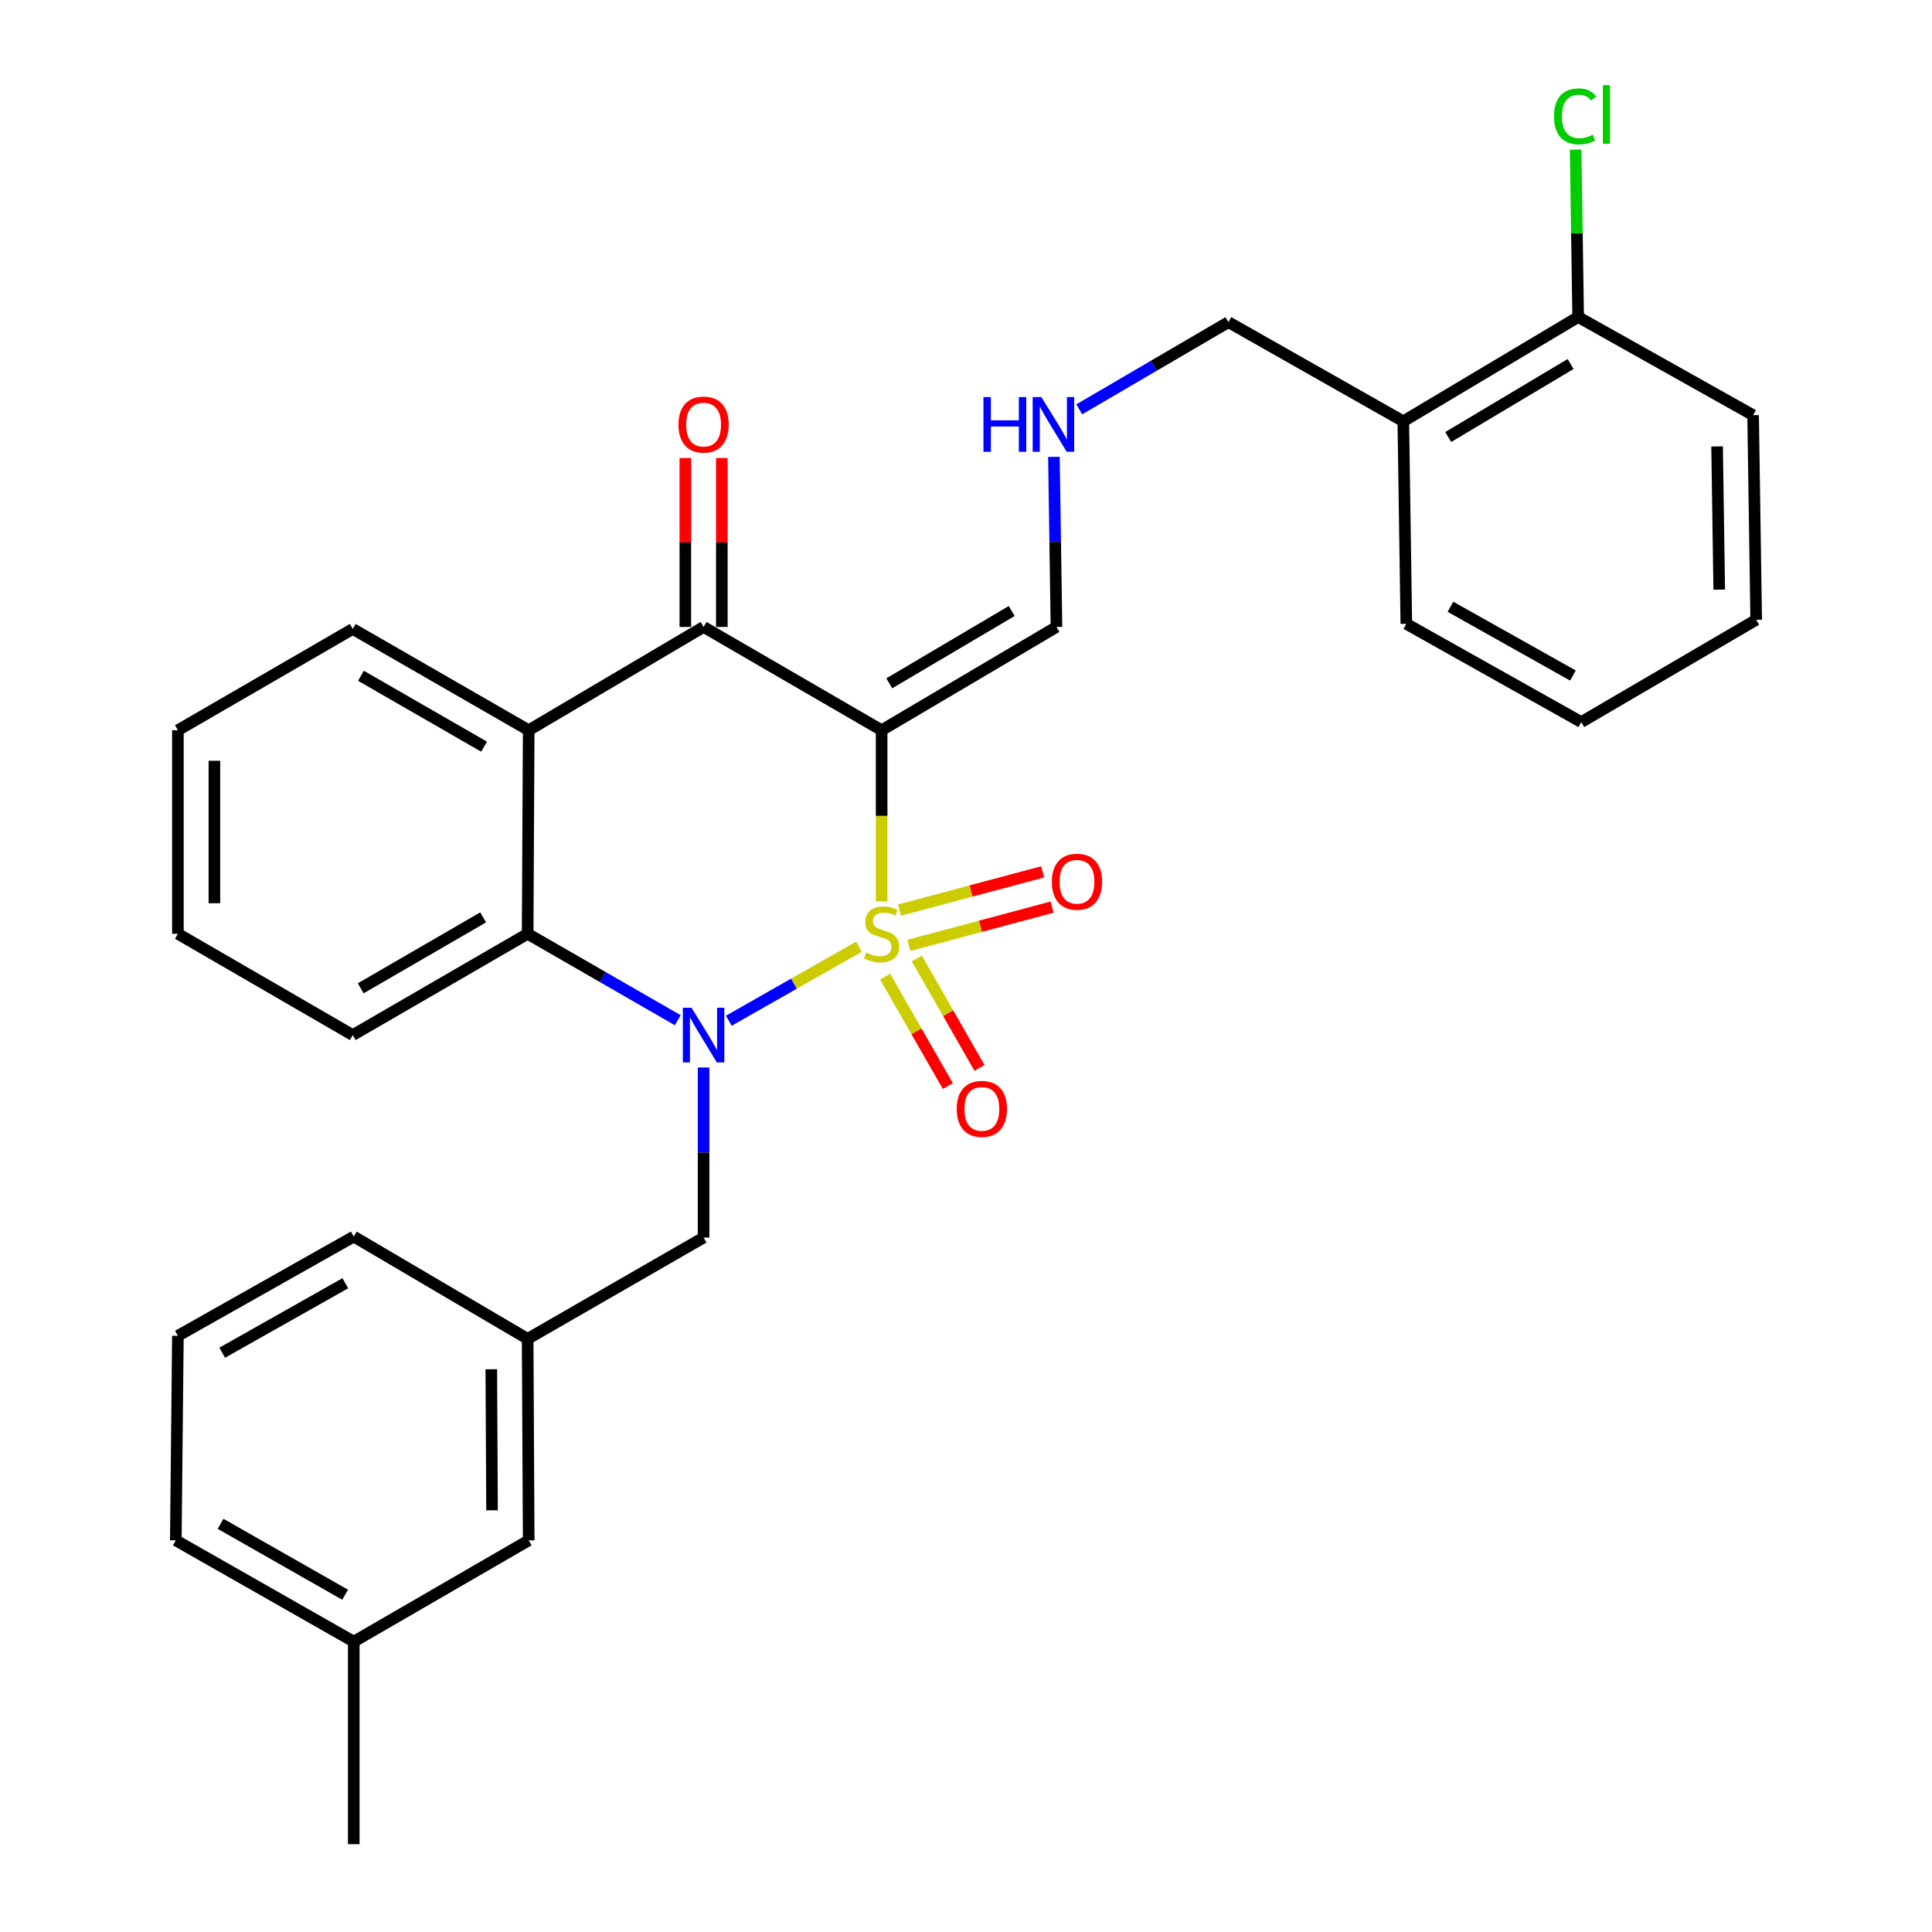 <?xml version='1.0' encoding='iso-8859-1'?>
<svg version='1.1' baseProfile='full'
              xmlns='http://www.w3.org/2000/svg'
                      xmlns:rdkit='http://www.rdkit.org/xml'
                      xmlns:xlink='http://www.w3.org/1999/xlink'
                  xml:space='preserve'
width='1000px' height='1000px' viewBox='0 0 1000 1000'>
<!-- END OF HEADER -->
<rect style='opacity:1.0;fill:#FFFFFF;stroke:none' width='1000' height='1000' x='0' y='0'> </rect>
<path class='bond-0' d='M 444.597,490 L 410.914,509.167' style='fill:none;fill-rule:evenodd;stroke:#CCCC00;stroke-width:6px;stroke-linecap:butt;stroke-linejoin:miter;stroke-opacity:1' />
<path class='bond-0' d='M 410.914,509.167 L 377.23,528.334' style='fill:none;fill-rule:evenodd;stroke:#0000FF;stroke-width:6px;stroke-linecap:butt;stroke-linejoin:miter;stroke-opacity:1' />
<path class='bond-1' d='M 456.328,466.571 L 456.328,422.271' style='fill:none;fill-rule:evenodd;stroke:#CCCC00;stroke-width:6px;stroke-linecap:butt;stroke-linejoin:miter;stroke-opacity:1' />
<path class='bond-1' d='M 456.328,422.271 L 456.328,377.971' style='fill:none;fill-rule:evenodd;stroke:#000000;stroke-width:6px;stroke-linecap:butt;stroke-linejoin:miter;stroke-opacity:1' />
<path class='bond-5' d='M 470.463,489.326 L 507.515,479.427' style='fill:none;fill-rule:evenodd;stroke:#CCCC00;stroke-width:6px;stroke-linecap:butt;stroke-linejoin:miter;stroke-opacity:1' />
<path class='bond-5' d='M 507.515,479.427 L 544.567,469.527' style='fill:none;fill-rule:evenodd;stroke:#FF0000;stroke-width:6px;stroke-linecap:butt;stroke-linejoin:miter;stroke-opacity:1' />
<path class='bond-5' d='M 465.586,471.074 L 502.638,461.175' style='fill:none;fill-rule:evenodd;stroke:#CCCC00;stroke-width:6px;stroke-linecap:butt;stroke-linejoin:miter;stroke-opacity:1' />
<path class='bond-5' d='M 502.638,461.175 L 539.69,451.275' style='fill:none;fill-rule:evenodd;stroke:#FF0000;stroke-width:6px;stroke-linecap:butt;stroke-linejoin:miter;stroke-opacity:1' />
<path class='bond-6' d='M 458.151,505.51 L 474.376,533.831' style='fill:none;fill-rule:evenodd;stroke:#CCCC00;stroke-width:6px;stroke-linecap:butt;stroke-linejoin:miter;stroke-opacity:1' />
<path class='bond-6' d='M 474.376,533.831 L 490.601,562.152' style='fill:none;fill-rule:evenodd;stroke:#FF0000;stroke-width:6px;stroke-linecap:butt;stroke-linejoin:miter;stroke-opacity:1' />
<path class='bond-6' d='M 474.544,496.119 L 490.769,524.44' style='fill:none;fill-rule:evenodd;stroke:#CCCC00;stroke-width:6px;stroke-linecap:butt;stroke-linejoin:miter;stroke-opacity:1' />
<path class='bond-6' d='M 490.769,524.44 L 506.994,552.76' style='fill:none;fill-rule:evenodd;stroke:#FF0000;stroke-width:6px;stroke-linecap:butt;stroke-linejoin:miter;stroke-opacity:1' />
<path class='bond-3' d='M 350.81,528.065 L 311.958,505.695' style='fill:none;fill-rule:evenodd;stroke:#0000FF;stroke-width:6px;stroke-linecap:butt;stroke-linejoin:miter;stroke-opacity:1' />
<path class='bond-3' d='M 311.958,505.695 L 273.107,483.325' style='fill:none;fill-rule:evenodd;stroke:#000000;stroke-width:6px;stroke-linecap:butt;stroke-linejoin:miter;stroke-opacity:1' />
<path class='bond-7' d='M 364.177,552.541 L 364.177,596.55' style='fill:none;fill-rule:evenodd;stroke:#0000FF;stroke-width:6px;stroke-linecap:butt;stroke-linejoin:miter;stroke-opacity:1' />
<path class='bond-7' d='M 364.177,596.55 L 364.177,640.56' style='fill:none;fill-rule:evenodd;stroke:#000000;stroke-width:6px;stroke-linecap:butt;stroke-linejoin:miter;stroke-opacity:1' />
<path class='bond-2' d='M 456.328,377.971 L 364.177,324.506' style='fill:none;fill-rule:evenodd;stroke:#000000;stroke-width:6px;stroke-linecap:butt;stroke-linejoin:miter;stroke-opacity:1' />
<path class='bond-8' d='M 456.328,377.971 L 546.831,324.506' style='fill:none;fill-rule:evenodd;stroke:#000000;stroke-width:6px;stroke-linecap:butt;stroke-linejoin:miter;stroke-opacity:1' />
<path class='bond-8' d='M 460.294,353.685 L 523.647,316.26' style='fill:none;fill-rule:evenodd;stroke:#000000;stroke-width:6px;stroke-linecap:butt;stroke-linejoin:miter;stroke-opacity:1' />
<path class='bond-4' d='M 364.177,324.506 L 273.652,377.971' style='fill:none;fill-rule:evenodd;stroke:#000000;stroke-width:6px;stroke-linecap:butt;stroke-linejoin:miter;stroke-opacity:1' />
<path class='bond-9' d='M 373.623,324.506 L 373.623,280.787' style='fill:none;fill-rule:evenodd;stroke:#000000;stroke-width:6px;stroke-linecap:butt;stroke-linejoin:miter;stroke-opacity:1' />
<path class='bond-9' d='M 373.623,280.787 L 373.623,237.067' style='fill:none;fill-rule:evenodd;stroke:#FF0000;stroke-width:6px;stroke-linecap:butt;stroke-linejoin:miter;stroke-opacity:1' />
<path class='bond-9' d='M 354.731,324.506 L 354.731,280.787' style='fill:none;fill-rule:evenodd;stroke:#000000;stroke-width:6px;stroke-linecap:butt;stroke-linejoin:miter;stroke-opacity:1' />
<path class='bond-9' d='M 354.731,280.787 L 354.731,237.067' style='fill:none;fill-rule:evenodd;stroke:#FF0000;stroke-width:6px;stroke-linecap:butt;stroke-linejoin:miter;stroke-opacity:1' />
<path class='bond-17' d='M 273.107,483.325 L 182.593,535.761' style='fill:none;fill-rule:evenodd;stroke:#000000;stroke-width:6px;stroke-linecap:butt;stroke-linejoin:miter;stroke-opacity:1' />
<path class='bond-17' d='M 250.059,474.844 L 186.7,511.549' style='fill:none;fill-rule:evenodd;stroke:#000000;stroke-width:6px;stroke-linecap:butt;stroke-linejoin:miter;stroke-opacity:1' />
<path class='bond-30' d='M 273.107,483.325 L 273.652,377.971' style='fill:none;fill-rule:evenodd;stroke:#000000;stroke-width:6px;stroke-linecap:butt;stroke-linejoin:miter;stroke-opacity:1' />
<path class='bond-16' d='M 273.652,377.971 L 182.593,325.545' style='fill:none;fill-rule:evenodd;stroke:#000000;stroke-width:6px;stroke-linecap:butt;stroke-linejoin:miter;stroke-opacity:1' />
<path class='bond-16' d='M 250.567,386.479 L 186.826,349.782' style='fill:none;fill-rule:evenodd;stroke:#000000;stroke-width:6px;stroke-linecap:butt;stroke-linejoin:miter;stroke-opacity:1' />
<path class='bond-13' d='M 364.177,640.56 L 273.107,692.996' style='fill:none;fill-rule:evenodd;stroke:#000000;stroke-width:6px;stroke-linecap:butt;stroke-linejoin:miter;stroke-opacity:1' />
<path class='bond-12' d='M 546.831,324.506 L 546.17,280.487' style='fill:none;fill-rule:evenodd;stroke:#000000;stroke-width:6px;stroke-linecap:butt;stroke-linejoin:miter;stroke-opacity:1' />
<path class='bond-12' d='M 546.17,280.487 L 545.509,236.468' style='fill:none;fill-rule:evenodd;stroke:#0000FF;stroke-width:6px;stroke-linecap:butt;stroke-linejoin:miter;stroke-opacity:1' />
<path class='bond-10' d='M 726.348,218.071 L 635.823,166.737' style='fill:none;fill-rule:evenodd;stroke:#000000;stroke-width:6px;stroke-linecap:butt;stroke-linejoin:miter;stroke-opacity:1' />
<path class='bond-11' d='M 726.348,218.071 L 816.851,164.081' style='fill:none;fill-rule:evenodd;stroke:#000000;stroke-width:6px;stroke-linecap:butt;stroke-linejoin:miter;stroke-opacity:1' />
<path class='bond-11' d='M 749.602,226.197 L 812.954,188.404' style='fill:none;fill-rule:evenodd;stroke:#000000;stroke-width:6px;stroke-linecap:butt;stroke-linejoin:miter;stroke-opacity:1' />
<path class='bond-21' d='M 726.348,218.071 L 727.912,322.9' style='fill:none;fill-rule:evenodd;stroke:#000000;stroke-width:6px;stroke-linecap:butt;stroke-linejoin:miter;stroke-opacity:1' />
<path class='bond-15' d='M 816.851,164.081 L 816.2,120.747' style='fill:none;fill-rule:evenodd;stroke:#000000;stroke-width:6px;stroke-linecap:butt;stroke-linejoin:miter;stroke-opacity:1' />
<path class='bond-15' d='M 816.2,120.747 L 815.549,77.412' style='fill:none;fill-rule:evenodd;stroke:#00CC00;stroke-width:6px;stroke-linecap:butt;stroke-linejoin:miter;stroke-opacity:1' />
<path class='bond-23' d='M 816.851,164.081 L 907.407,214.901' style='fill:none;fill-rule:evenodd;stroke:#000000;stroke-width:6px;stroke-linecap:butt;stroke-linejoin:miter;stroke-opacity:1' />
<path class='bond-18' d='M 558.62,211.874 L 597.221,189.305' style='fill:none;fill-rule:evenodd;stroke:#0000FF;stroke-width:6px;stroke-linecap:butt;stroke-linejoin:miter;stroke-opacity:1' />
<path class='bond-18' d='M 597.221,189.305 L 635.823,166.737' style='fill:none;fill-rule:evenodd;stroke:#000000;stroke-width:6px;stroke-linecap:butt;stroke-linejoin:miter;stroke-opacity:1' />
<path class='bond-14' d='M 273.107,692.996 L 273.652,797.28' style='fill:none;fill-rule:evenodd;stroke:#000000;stroke-width:6px;stroke-linecap:butt;stroke-linejoin:miter;stroke-opacity:1' />
<path class='bond-14' d='M 254.297,708.737 L 254.679,781.736' style='fill:none;fill-rule:evenodd;stroke:#000000;stroke-width:6px;stroke-linecap:butt;stroke-linejoin:miter;stroke-opacity:1' />
<path class='bond-22' d='M 273.107,692.996 L 183.107,640.045' style='fill:none;fill-rule:evenodd;stroke:#000000;stroke-width:6px;stroke-linecap:butt;stroke-linejoin:miter;stroke-opacity:1' />
<path class='bond-19' d='M 273.652,797.28 L 183.107,849.716' style='fill:none;fill-rule:evenodd;stroke:#000000;stroke-width:6px;stroke-linecap:butt;stroke-linejoin:miter;stroke-opacity:1' />
<path class='bond-26' d='M 182.593,325.545 L 92.079,377.971' style='fill:none;fill-rule:evenodd;stroke:#000000;stroke-width:6px;stroke-linecap:butt;stroke-linejoin:miter;stroke-opacity:1' />
<path class='bond-27' d='M 182.593,535.761 L 92.079,483.325' style='fill:none;fill-rule:evenodd;stroke:#000000;stroke-width:6px;stroke-linecap:butt;stroke-linejoin:miter;stroke-opacity:1' />
<path class='bond-25' d='M 183.107,849.716 L 183.107,954.545' style='fill:none;fill-rule:evenodd;stroke:#000000;stroke-width:6px;stroke-linecap:butt;stroke-linejoin:miter;stroke-opacity:1' />
<path class='bond-32' d='M 183.107,849.716 L 90.998,797.28' style='fill:none;fill-rule:evenodd;stroke:#000000;stroke-width:6px;stroke-linecap:butt;stroke-linejoin:miter;stroke-opacity:1' />
<path class='bond-32' d='M 178.637,825.432 L 114.161,788.727' style='fill:none;fill-rule:evenodd;stroke:#000000;stroke-width:6px;stroke-linecap:butt;stroke-linejoin:miter;stroke-opacity:1' />
<path class='bond-20' d='M 92.079,691.411 L 183.107,640.045' style='fill:none;fill-rule:evenodd;stroke:#000000;stroke-width:6px;stroke-linecap:butt;stroke-linejoin:miter;stroke-opacity:1' />
<path class='bond-20' d='M 115.017,700.159 L 178.737,664.203' style='fill:none;fill-rule:evenodd;stroke:#000000;stroke-width:6px;stroke-linecap:butt;stroke-linejoin:miter;stroke-opacity:1' />
<path class='bond-24' d='M 92.079,691.411 L 90.998,797.28' style='fill:none;fill-rule:evenodd;stroke:#000000;stroke-width:6px;stroke-linecap:butt;stroke-linejoin:miter;stroke-opacity:1' />
<path class='bond-28' d='M 727.912,322.9 L 818.478,373.751' style='fill:none;fill-rule:evenodd;stroke:#000000;stroke-width:6px;stroke-linecap:butt;stroke-linejoin:miter;stroke-opacity:1' />
<path class='bond-28' d='M 750.746,314.055 L 814.142,349.651' style='fill:none;fill-rule:evenodd;stroke:#000000;stroke-width:6px;stroke-linecap:butt;stroke-linejoin:miter;stroke-opacity:1' />
<path class='bond-33' d='M 907.407,214.901 L 909.002,320.801' style='fill:none;fill-rule:evenodd;stroke:#000000;stroke-width:6px;stroke-linecap:butt;stroke-linejoin:miter;stroke-opacity:1' />
<path class='bond-33' d='M 888.756,231.071 L 889.873,305.201' style='fill:none;fill-rule:evenodd;stroke:#000000;stroke-width:6px;stroke-linecap:butt;stroke-linejoin:miter;stroke-opacity:1' />
<path class='bond-31' d='M 92.079,377.971 L 92.079,483.325' style='fill:none;fill-rule:evenodd;stroke:#000000;stroke-width:6px;stroke-linecap:butt;stroke-linejoin:miter;stroke-opacity:1' />
<path class='bond-31' d='M 110.971,393.774 L 110.971,467.522' style='fill:none;fill-rule:evenodd;stroke:#000000;stroke-width:6px;stroke-linecap:butt;stroke-linejoin:miter;stroke-opacity:1' />
<path class='bond-29' d='M 818.478,373.751 L 909.002,320.801' style='fill:none;fill-rule:evenodd;stroke:#000000;stroke-width:6px;stroke-linecap:butt;stroke-linejoin:miter;stroke-opacity:1' />
<path  class='atom-0' d='M 448.328 493.045
Q 448.648 493.165, 449.968 493.725
Q 451.288 494.285, 452.728 494.645
Q 454.208 494.965, 455.648 494.965
Q 458.328 494.965, 459.888 493.685
Q 461.448 492.365, 461.448 490.085
Q 461.448 488.525, 460.648 487.565
Q 459.888 486.605, 458.688 486.085
Q 457.488 485.565, 455.488 484.965
Q 452.968 484.205, 451.448 483.485
Q 449.968 482.765, 448.888 481.245
Q 447.848 479.725, 447.848 477.165
Q 447.848 473.605, 450.248 471.405
Q 452.688 469.205, 457.488 469.205
Q 460.768 469.205, 464.488 470.765
L 463.568 473.845
Q 460.168 472.445, 457.608 472.445
Q 454.848 472.445, 453.328 473.605
Q 451.808 474.725, 451.848 476.685
Q 451.848 478.205, 452.608 479.125
Q 453.408 480.045, 454.528 480.565
Q 455.688 481.085, 457.608 481.685
Q 460.168 482.485, 461.688 483.285
Q 463.208 484.085, 464.288 485.725
Q 465.408 487.325, 465.408 490.085
Q 465.408 494.005, 462.768 496.125
Q 460.168 498.205, 455.808 498.205
Q 453.288 498.205, 451.368 497.645
Q 449.488 497.125, 447.248 496.205
L 448.328 493.045
' fill='#CCCC00'/>
<path  class='atom-1' d='M 357.917 521.601
L 367.197 536.601
Q 368.117 538.081, 369.597 540.761
Q 371.077 543.441, 371.157 543.601
L 371.157 521.601
L 374.917 521.601
L 374.917 549.921
L 371.037 549.921
L 361.077 533.521
Q 359.917 531.601, 358.677 529.401
Q 357.477 527.201, 357.117 526.521
L 357.117 549.921
L 353.437 549.921
L 353.437 521.601
L 357.917 521.601
' fill='#0000FF'/>
<path  class='atom-6' d='M 544.442 456.39
Q 544.442 449.59, 547.802 445.79
Q 551.162 441.99, 557.442 441.99
Q 563.722 441.99, 567.082 445.79
Q 570.442 449.59, 570.442 456.39
Q 570.442 463.27, 567.042 467.19
Q 563.642 471.07, 557.442 471.07
Q 551.202 471.07, 547.802 467.19
Q 544.442 463.31, 544.442 456.39
M 557.442 467.87
Q 561.762 467.87, 564.082 464.99
Q 566.442 462.07, 566.442 456.39
Q 566.442 450.83, 564.082 448.03
Q 561.762 445.19, 557.442 445.19
Q 553.122 445.19, 550.762 447.99
Q 548.442 450.79, 548.442 456.39
Q 548.442 462.11, 550.762 464.99
Q 553.122 467.87, 557.442 467.87
' fill='#FF0000'/>
<path  class='atom-7' d='M 495.208 573.961
Q 495.208 567.161, 498.568 563.361
Q 501.928 559.561, 508.208 559.561
Q 514.488 559.561, 517.848 563.361
Q 521.208 567.161, 521.208 573.961
Q 521.208 580.841, 517.808 584.761
Q 514.408 588.641, 508.208 588.641
Q 501.968 588.641, 498.568 584.761
Q 495.208 580.881, 495.208 573.961
M 508.208 585.441
Q 512.528 585.441, 514.848 582.561
Q 517.208 579.641, 517.208 573.961
Q 517.208 568.401, 514.848 565.601
Q 512.528 562.761, 508.208 562.761
Q 503.888 562.761, 501.528 565.561
Q 499.208 568.361, 499.208 573.961
Q 499.208 579.681, 501.528 582.561
Q 503.888 585.441, 508.208 585.441
' fill='#FF0000'/>
<path  class='atom-10' d='M 351.177 219.767
Q 351.177 212.967, 354.537 209.167
Q 357.897 205.367, 364.177 205.367
Q 370.457 205.367, 373.817 209.167
Q 377.177 212.967, 377.177 219.767
Q 377.177 226.647, 373.777 230.567
Q 370.377 234.447, 364.177 234.447
Q 357.937 234.447, 354.537 230.567
Q 351.177 226.687, 351.177 219.767
M 364.177 231.247
Q 368.497 231.247, 370.817 228.367
Q 373.177 225.447, 373.177 219.767
Q 373.177 214.207, 370.817 211.407
Q 368.497 208.567, 364.177 208.567
Q 359.857 208.567, 357.497 211.367
Q 355.177 214.167, 355.177 219.767
Q 355.177 225.487, 357.497 228.367
Q 359.857 231.247, 364.177 231.247
' fill='#FF0000'/>
<path  class='atom-13' d='M 509.037 205.527
L 512.877 205.527
L 512.877 217.567
L 527.357 217.567
L 527.357 205.527
L 531.197 205.527
L 531.197 233.847
L 527.357 233.847
L 527.357 220.767
L 512.877 220.767
L 512.877 233.847
L 509.037 233.847
L 509.037 205.527
' fill='#0000FF'/>
<path  class='atom-13' d='M 538.997 205.527
L 548.277 220.527
Q 549.197 222.007, 550.677 224.687
Q 552.157 227.367, 552.237 227.527
L 552.237 205.527
L 555.997 205.527
L 555.997 233.847
L 552.117 233.847
L 542.157 217.447
Q 540.997 215.527, 539.757 213.327
Q 538.557 211.127, 538.197 210.447
L 538.197 233.847
L 534.517 233.847
L 534.517 205.527
L 538.997 205.527
' fill='#0000FF'/>
<path  class='atom-16' d='M 804.357 60.231
Q 804.357 53.191, 807.637 49.511
Q 810.957 45.791, 817.237 45.791
Q 823.077 45.791, 826.197 49.911
L 823.557 52.071
Q 821.277 49.071, 817.237 49.071
Q 812.957 49.071, 810.677 51.951
Q 808.437 54.791, 808.437 60.231
Q 808.437 65.831, 810.757 68.711
Q 813.117 71.591, 817.677 71.591
Q 820.797 71.591, 824.437 69.711
L 825.557 72.711
Q 824.077 73.671, 821.837 74.231
Q 819.597 74.791, 817.117 74.791
Q 810.957 74.791, 807.637 71.031
Q 804.357 67.271, 804.357 60.231
' fill='#00CC00'/>
<path  class='atom-16' d='M 829.637 44.071
L 833.317 44.071
L 833.317 74.431
L 829.637 74.431
L 829.637 44.071
' fill='#00CC00'/>
</svg>
